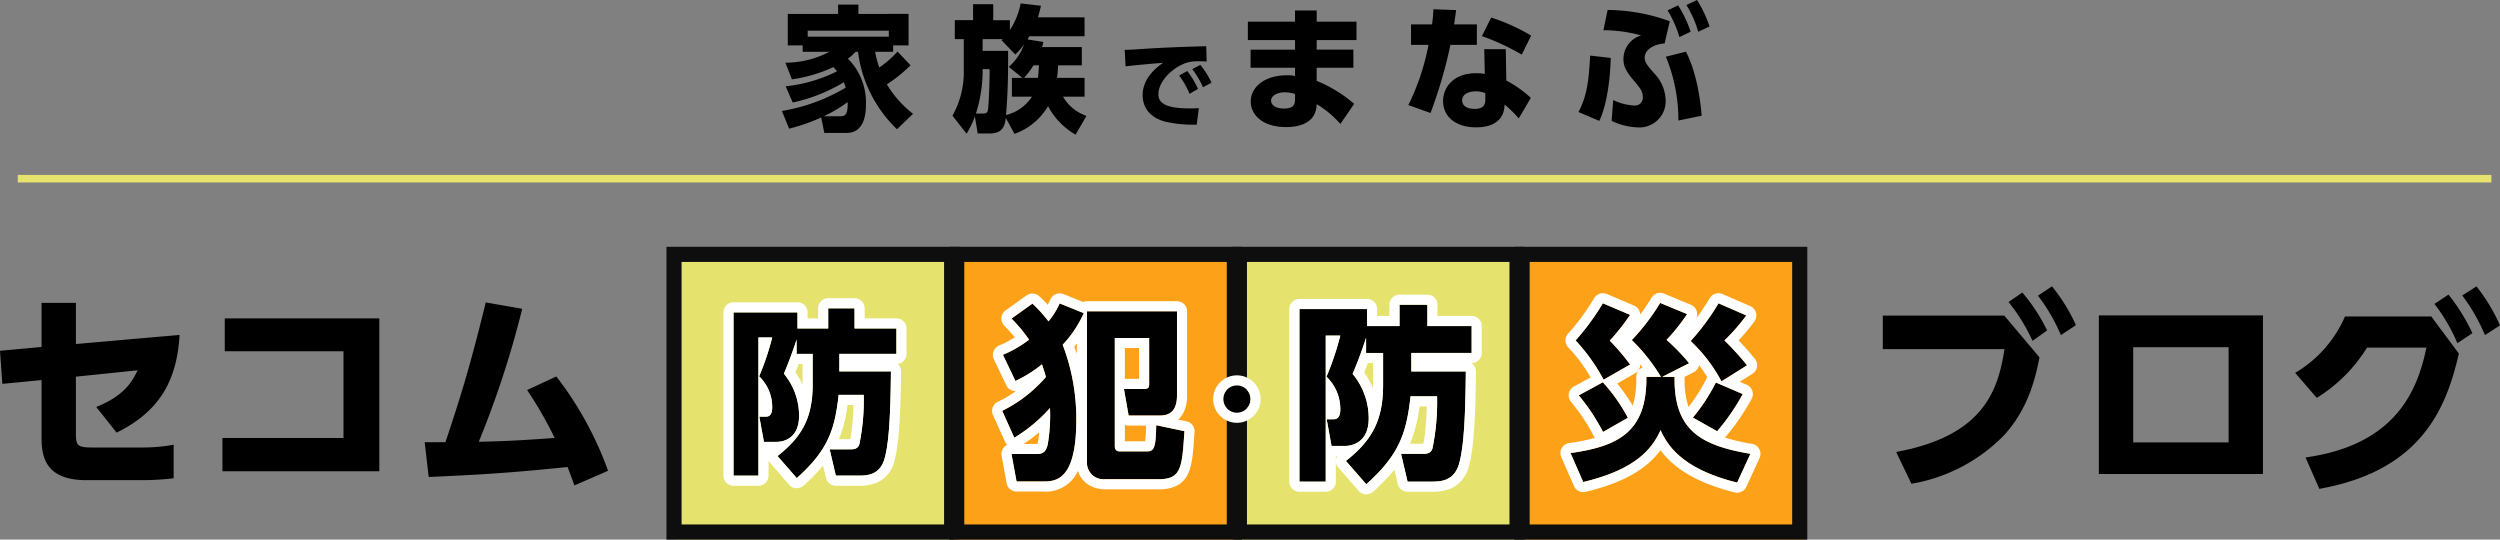 <svg xmlns="http://www.w3.org/2000/svg" width="380" height="82.023" viewBox="0 0 380 82.023">
  <rect x="0" y="0" width="380" height="82.023" fill="#808080" stroke="none"/>
  <g id="グループ_501" data-name="グループ 501" transform="translate(-7205.982 -15207.105)">
    <path id="パス_1734" data-name="パス 1734" d="M4.447-15.85A14.855,14.855,0,0,1,1.67-13.426a13.5,13.5,0,0,1-.622-2.383H3.784v-.974H6.125v-4.786H-1.5v-1.409H-4.586v1.409h-7.645v4.786h2.258v.974h4.061A14.365,14.365,0,0,1-12.6-14.151l.994,2.528a21.892,21.892,0,0,0,6.3-1.865c.145.166.311.331.559.642a22.534,22.534,0,0,1-7.811,2.279L-11.485-8.1a24.969,24.969,0,0,0,7.769-3.087c.166.414.228.642.29.829a28.017,28.017,0,0,1-9.7,3.543l1.1,2.693a30.179,30.179,0,0,0,4.869-1.7l.477,2.341H-3.26c2.9,0,2.9-3.543,2.9-4.144a9.445,9.445,0,0,0-2.735-7.148,6,6,0,0,0,1.16-1.036h.373A19.722,19.722,0,0,0,4.364-4.041L6.808-6.382a16.071,16.071,0,0,1-3.978-4.475,23.269,23.269,0,0,0,3.6-2.9ZM-6.762-6.009A21.456,21.456,0,0,0-3.136-8.164c.083,2.072-.5,2.155-1.139,2.155Zm-2.445-12.1v-.912H3.121v.912Z" transform="translate(7337.959 15230.787)"/>
    <path id="パス_1735" data-name="パス 1735" d="M-3.911-3.393A9.7,9.7,0,0,0,1.185-7.6,10.929,10.929,0,0,0,5.37-3.269L7.028-6.128A6.553,6.553,0,0,1,3.464-9.049H6.737v-2.859H2.552c.1-.7.124-1.2.166-1.906h3.6V-16.59H.274a7.5,7.5,0,0,0,.207-.767l-2.424-.394c.083-.124.124-.207.29-.477H6.737v-2.88H-.348c.249-.808.331-1.2.456-1.761l-3.087-.352a11.346,11.346,0,0,1-1.637,4.061v-1.512H-7.143V-23.1H-10.21v2.424h-2.776v2.88h1.367v5.221a13.545,13.545,0,0,1-1.72,6.422L-11.2-3.414A12.529,12.529,0,0,0-9.94-6.045l.435,2.59H-7.6c2.072,0,2.258-1.492,2.362-2.362ZM-8.759-16.01v-1.782h3.046l-.166.166,2.092,2.175a11.591,11.591,0,0,0,1.326-1.533,8.393,8.393,0,0,1-2.32,3.418l2.072,1.657h-1.6v2.859H-1.26A6.528,6.528,0,0,1-5.2-6.252c.311-3.833.331-6.65.311-9.758Zm8.556,2.2c-.021.518-.041,1.1-.145,1.906H-2.461a11.041,11.041,0,0,0,1.43-1.906ZM-9.775-6.48a21.646,21.646,0,0,0,1.015-6.132v-.622H-7.7c.041,1.16-.124,5.387-.228,6.091-.062.435-.166.663-.808.663Z" transform="translate(7364.098 15230.845)"/>
    <path id="パス_1736" data-name="パス 1736" d="M-.365-20.117v-1.7H-3.659v1.7h-7.168v2.8h7.168v1.45h-6.754v2.755h6.754v1.243a6.235,6.235,0,0,0-1.222-.1c-3.418,0-5.511,1.8-5.511,3.978,0,1.823,1.533,3.895,5.428,3.895,2.134,0,4.33-.746,4.558-3.046l.041-.435a15.214,15.214,0,0,1,3.6,3L5.333-7.624a20.63,20.63,0,0,0-5.7-3.5v-1.989H5.209V-15.87H-.365v-1.45h6.05v-2.8ZM-3.659-8.2c0,1.139-.912,1.284-1.678,1.284C-7.119-6.92-7.3-7.852-7.3-8.1c0-.767.953-1.284,2.092-1.284a4.9,4.9,0,0,1,1.554.269Z" transform="translate(7406.484 15230.517)"/>
    <path id="パス_1737" data-name="パス 1737" d="M2.771-15.989H-.5l.083,3.75a8.1,8.1,0,0,0-1.284-.1c-3.563,0-5.055,2.217-5.055,4.226,0,2.424,1.968,4,5.014,4,.746,0,4.268,0,4.33-3.46A16.412,16.412,0,0,1,4.739-5.464L6.583-8.592a17.579,17.579,0,0,0-3.729-2.631ZM-.336-8.282c0,1.243-.974,1.367-1.6,1.367-1.7,0-1.927-.891-1.927-1.284,0-.994,1.077-1.388,2.092-1.388a3.462,3.462,0,0,1,1.43.29ZM-5.081-19.759c.145-1.036.186-1.284.311-2.175l-3.46-.124a22.817,22.817,0,0,1-.207,2.3h-3.191v3.108h2.652a35.34,35.34,0,0,1-3.066,9.157l3.377,1.2A71.392,71.392,0,0,0-5.64-16.652h4.019v-3.108Zm11.706,1.7A29.869,29.869,0,0,0,.554-20.8L-.854-17.978A34.348,34.348,0,0,1,5.2-15.16Z" transform="translate(7432.088 15230.572)"/>
    <path id="パス_1739" data-name="パス 1739" d="M1.21-22.32a17.542,17.542,0,0,1,1.8,4.061l1.7-.808a17.87,17.87,0,0,0-1.906-4.019Zm-10.38,16.8c.518-1.036,1.575-4,1.74-9.572l-3.128-.352c-.228,3.916-.477,6.112-1.782,8.577ZM6.39-6.306c-.435-5.407-1.782-8.619-2.4-9.737l-3.046.767a25.128,25.128,0,0,1,1.906,9.7ZM4.069-23.128a15.954,15.954,0,0,1,1.8,4.061l1.72-.808a18.6,18.6,0,0,0-1.906-4.019ZM1.542-20.663a28.055,28.055,0,0,0-9.447-1.72L-8.548-19.3a21.769,21.769,0,0,1,5.739.787A3.733,3.733,0,0,0-5.5-14.924c0,1.077.373,1.865,1.554,3.253C-2.912-10.449-2.56-9.993-2.56-9.144A1.191,1.191,0,0,1-3.886-7.859a8.29,8.29,0,0,1-3.17-.829L-7.3-5.518a10.22,10.22,0,0,0,4.1.994A4,4,0,0,0,.92-8.667,6.209,6.209,0,0,0-.861-12.79c-1.077-1.243-1.409-1.616-1.409-2.362,0-1.139,1.305-2.03,3.025-2.134Z" transform="translate(7458.246 15231)"/>
    <path id="パス_1738" data-name="パス 1738" d="M.054-10.283A12.557,12.557,0,0,1,1.628-7.5l1.283-.744a12.5,12.5,0,0,0-1.633-2.726Zm1.983-.977A12.486,12.486,0,0,1,3.67-8.5l1.3-.7a13.443,13.443,0,0,0-1.691-2.7Zm2.129-3.484c-3.382.1-6.211.19-9.316.394-1.691.117-2.129.146-3.076.16l.131,2.508c1.108-.146,4.417-.437,5.715-.539C-4.218-10.983-5.5-9.291-5.5-7.309c0,1.123.437,3.28,3.514,4.053a18.939,18.939,0,0,0,4.709.437l.321-2.508c-.292.015-.627.044-1.312.044C-2-5.282-3.1-6.084-3.1-7.454c0-2.056,2.333-4.2,4.4-4.811a6.7,6.7,0,0,1,1.749-.19c.321,0,.729.015,1.181.044Z" transform="translate(7385.163 15228.87)"/>
    <path id="パス_1740" data-name="パス 1740" d="M-53.7-22.183v8.8c0,2.739.516,6.413,6.8,6.413h8.476a38.7,38.7,0,0,0,4.8-.29v-5.092a27.017,27.017,0,0,1-4.931.419h-7.283c-2.32,0-2.643-.226-2.643-2V-22.7l9.378-.967c-.838,1.773-2.063,3.867-6.284,5.575l3.094,3.9c6.381-3.158,9.153-7.7,9.572-14.857l-15.759,1.386v-6.252H-53.7v6.7l-6.317.58.355,5.028Zm27.845-9.378v5H-7.809v13.181h-18.4v5.06H-2.363V-31.561Zm31,24.106c9.733-.419,14.148-.806,21.109-1.515.355.935.548,1.418,1.031,2.8l5.124-2.224a52.55,52.55,0,0,0-7.864-14.341L20.1-20.668a58.4,58.4,0,0,1,4.19,7.283c-5.479.387-7.283.483-11.537.58a145.553,145.553,0,0,0,6.607-20.207l-5.543-.967C11.2-23.343,9.884-19.379,7.692-12.74H4.534Z" transform="translate(7266 15287.059)"/>
    <path id="パス_1746" data-name="パス 1746" d="M-59.052-32.723v5.092h18.5C-41.52-21.443-43.647-14.45-57.022-12l2.32,4.834a25.669,25.669,0,0,0,14.116-7.412c3.8-4.19,4.8-9.024,5.35-11.8l-5.35-6.349Zm19.111-2.063a26.911,26.911,0,0,1,3.642,5.9l2.224-1.579a26.671,26.671,0,0,0-3.771-5.769Zm4.48-.967a27.512,27.512,0,0,1,3.481,5.994l2.288-1.515a27.246,27.246,0,0,0-3.642-5.9Zm9.249,3V-8.649H-1.268V-32.755Zm19.723,19.3h-14.5v-14.47h14.5ZM7.3-6.393C22.87-9.164,26.609-18.7,28.51-26.954l-4.19-5.64H11.2a18.434,18.434,0,0,1-7.573,8.573l3.287,3.8a23.6,23.6,0,0,0,7.638-7.638h9.024c-1.354,6.574-4.705,14.792-18.37,16.694ZM29.026-35.784a27.638,27.638,0,0,1,3.448,6.027l2.288-1.482a27.274,27.274,0,0,0-3.577-5.93ZM24.8-34.5a26.337,26.337,0,0,1,3.481,5.962l2.288-1.515a28.308,28.308,0,0,0-3.642-5.865Z" transform="translate(7551.219 15287.802)"/>
    <path id="線_103" data-name="線 103" d="M375.988.4H0V-.75H375.988Z" transform="translate(7208.682 15234.44)" fill="#e5e36d"/>
    <g id="グループ_499" data-name="グループ 499" transform="translate(7307.282 15244.622)">
      <rect id="長方形_606" data-name="長方形 606" width="42.487" height="44.187" transform="translate(1.299 0.319)" fill="#e5e36d"/>
      <path id="長方形_606_-_アウトライン" data-name="長方形 606 - アウトライン" d="M2.3,2.3V42.2H42.2V2.3H2.3M0,0H44.5V44.5H0Z" transform="translate(0 0)" fill="#0e0e0e"/>
      <rect id="長方形_608" data-name="長方形 608" width="44.187" height="44.187" transform="translate(86.274 0.319)" fill="#e5e36d"/>
      <path id="長方形_608_-_アウトライン" data-name="長方形 608 - アウトライン" d="M2.3,2.3V42.2H42.2V2.3H2.3M0,0H44.5V44.5H0Z" transform="translate(85.94 0)" fill="#0e0e0e"/>
      <rect id="長方形_607" data-name="長方形 607" width="42.487" height="44.187" transform="translate(43.787 0.319)" fill="#fda118"/>
      <path id="長方形_607_-_アウトライン" data-name="長方形 607 - アウトライン" d="M2.3,2.3V42.2H42.2V2.3H2.3M0,0H44.5V44.5H0Z" transform="translate(42.97 0)" fill="#0e0e0e"/>
      <rect id="長方形_609" data-name="長方形 609" width="42.487" height="44.187" transform="translate(130.461 0.319)" fill="#fda118"/>
      <path id="長方形_609_-_アウトライン" data-name="長方形 609 - アウトライン" d="M2.3,2.3V42.2H42.2V2.3H2.3M0,0H44.5V44.5H0Z" transform="translate(128.91 0)" fill="#0e0e0e"/>
    </g>
    <path id="パス_1741" data-name="パス 1741" d="M-6.127-22.891h2.444V-18.3c0,5-1.531,7.949-5.344,10.931L-6.1-4.011C-1.427-8.2-.326-11.235.264-16.66H4.078a33.09,33.09,0,0,1-.671,7.52c-.134.349-.349.752-1.262.752h-3.25l.94,4H3.246c1.343,0,3.2-.081,3.948-2.417.913-2.9.967-9.453,1.021-13.428H.372v-2.659H9.047v-3.867H2.682V-29.82h-4v3.062H-5.993V-29.2h-9.722V-4.387h3.787v-21h2.095a41.322,41.322,0,0,1-1.987,5.908,6.458,6.458,0,0,1,1.987,4.7c0,.3,0,1.423-.913,1.423h-1.047l.7,3.84h1.907c.671,0,3.438-.215,3.438-3.975a9.971,9.971,0,0,0-2.31-6.392c.51-1.209,1.1-2.659,1.934-5.183Z" transform="translate(7333.191 15283.788)"/>
    <path id="パス_1741_-_アウトライン" data-name="パス 1741 - アウトライン" d="M-1.785-30.285v3.062H-6.458v-2.444H-16.18V-4.852h3.787v-21H-10.3a41.322,41.322,0,0,1-1.987,5.908,6.458,6.458,0,0,1,1.987,4.7c0,.3,0,1.423-.913,1.423h-1.047l.7,3.84h1.907c.671,0,3.438-.215,3.438-3.975a9.971,9.971,0,0,0-2.31-6.392c.51-1.209,1.1-2.659,1.934-5.183v2.175h2.444v4.592c0,5-1.531,7.949-5.344,10.931l2.927,3.357C-1.893-8.666-.792-11.7-.2-17.126H3.613a33.09,33.09,0,0,1-.671,7.52c-.134.349-.349.752-1.262.752h-3.25l.94,4H2.78c1.343,0,3.2-.081,3.948-2.417.913-2.9.967-9.453,1.021-13.428H-.093v-2.659H8.581v-3.867H2.216v-3.062h-4m0-1.535h4a1.535,1.535,0,0,1,1.535,1.535v1.527h4.83a1.535,1.535,0,0,1,1.535,1.535v3.867A1.535,1.535,0,0,1,8.78-21.834q.032.029.062.059a1.535,1.535,0,0,1,.442,1.1l-.006.44C9.222-16.088,9.14-9.819,8.192-6.809l0,.009A4.652,4.652,0,0,1,5.583-3.775a6.871,6.871,0,0,1-2.8.457H-.631A1.535,1.535,0,0,1-2.125-4.5l-.444-1.892a27.3,27.3,0,0,1-2.972,3.06,1.535,1.535,0,0,1-1.119.389,1.535,1.535,0,0,1-1.063-.523L-10.65-6.825a1.534,1.534,0,0,1-.209-.309v2.281a1.535,1.535,0,0,1-1.535,1.535H-16.18a1.535,1.535,0,0,1-1.535-1.535V-29.668A1.535,1.535,0,0,1-16.18-31.2h9.722a1.535,1.535,0,0,1,1.535,1.535v.909h1.6v-1.527A1.535,1.535,0,0,1-1.785-31.82Zm-3.9,10h-.593c-.178.467-.343.88-.5,1.258A11.789,11.789,0,0,1-5.684-18.67c0-.031,0-.063,0-.094Zm7.737,6.231h-.9a20.623,20.623,0,0,1-1.307,5.2H1.577A35.456,35.456,0,0,0,2.053-15.591Z" transform="translate(7333.657 15284.255)" fill="#fff"/>
    <path id="パス_1743" data-name="パス 1743" d="M-6.477-24.2h2.584v4.855c0,5.281-1.618,8.4-5.65,11.555L-6.449-4.24c4.94-4.429,6.1-7.637,6.729-13.372H4.311A34.981,34.981,0,0,1,3.6-9.663c-.142.369-.369.795-1.334.795H-1.168l.994,4.23H3.431c1.42,0,3.379-.085,4.173-2.555.965-3.066,1.022-9.994,1.079-14.2H.393V-24.2h9.17v-4.088H2.835v-3.237H-1.4v3.237h-4.94v-2.584H-16.613V-4.638h4v-22.2H-10.4a43.684,43.684,0,0,1-2.1,6.246,6.827,6.827,0,0,1,2.1,4.968c0,.312,0,1.5-.965,1.5h-1.107l.738,4.06h2.016c.71,0,3.634-.227,3.634-4.2a10.541,10.541,0,0,0-2.442-6.757C-7.982-22.3-7.358-23.83-6.477-26.5Z" transform="translate(7420.107 15284.953)"/>
    <path id="パス_1743_-_アウトライン" data-name="パス 1743 - アウトライン" d="M-1.861-31.989v3.237H-6.8v-2.584H-17.078V-5.1h4V-27.3h2.214a43.684,43.684,0,0,1-2.1,6.246,6.827,6.827,0,0,1,2.1,4.968c0,.312,0,1.5-.965,1.5h-1.107l.738,4.06h2.016c.71,0,3.634-.227,3.634-4.2a10.541,10.541,0,0,0-2.442-6.757c.539-1.278,1.164-2.811,2.044-5.479v2.3h2.584v4.855c0,5.281-1.618,8.4-5.65,11.555l3.095,3.549c4.94-4.429,6.1-7.637,6.729-13.372H3.846a34.981,34.981,0,0,1-.71,7.949c-.142.369-.369.795-1.334.795H-1.634L-.64-5.1H2.966c1.42,0,3.379-.085,4.173-2.555.965-3.066,1.022-9.994,1.079-14.2H-.072v-2.811H9.1v-4.088H2.369v-3.237h-4.23m0-1.535h4.23A1.535,1.535,0,0,1,3.9-31.989v1.7H9.1a1.535,1.535,0,0,1,1.535,1.535v4.088A1.535,1.535,0,0,1,9.1-23.13H9.071a1.534,1.534,0,0,1,.24.2,1.535,1.535,0,0,1,.442,1.1l-.006.466c-.058,4.38-.145,11-1.143,14.17l0,.009A4.834,4.834,0,0,1,5.893-4.045a7.186,7.186,0,0,1-2.928.476H-.64A1.535,1.535,0,0,1-2.134-4.752l-.511-2.175A28.344,28.344,0,0,1-5.89-3.563a1.535,1.535,0,0,1-1.119.389A1.535,1.535,0,0,1-8.071-3.7l-3.095-3.549a1.535,1.535,0,0,1-.375-.911V-5.1a1.535,1.535,0,0,1-1.535,1.535h-4A1.535,1.535,0,0,1-18.613-5.1V-31.336a1.535,1.535,0,0,1,1.535-1.535H-6.8a1.535,1.535,0,0,1,1.535,1.535v1.049H-3.4v-1.7A1.535,1.535,0,0,1-1.861-33.524ZM-5.894-23.13h-.775c-.2.534-.391,1-.565,1.429A12.263,12.263,0,0,1-5.9-19.3q.005-.251.005-.51Zm8.181,6.587H1.173A21.619,21.619,0,0,1-.264-10.868H1.76a20.083,20.083,0,0,0,.333-2.442C2.188-14.344,2.255-15.453,2.287-16.543ZM-11.355-8.991h-.185v.64q0-.024,0-.049A1.534,1.534,0,0,1-11.355-8.991Z" transform="translate(7420.573 15285.418)" fill="#fff"/>
    <path id="パス_1742" data-name="パス 1742" d="M-16.47-11.37a24.043,24.043,0,0,0,5.423-4.514,26.051,26.051,0,0,1-.341,5.508c-.256,1.221-.852,1.476-1.59,1.476H-16.9l.767,4.173H-12.1c1.931,0,5.054-.142,5.054-9.369A31.537,31.537,0,0,0-9.116-25.509a17.291,17.291,0,0,0,3.208-4.8l-3.662-1.476a12.2,12.2,0,0,1-1.7,2.726,21.552,21.552,0,0,0-2.442-2.7l-3.18,2.271a23.374,23.374,0,0,1,2.669,3.208,17.416,17.416,0,0,1-3.975,2.3L-16.3-20a19.391,19.391,0,0,0,4.032-2.527c.256.767.369,1.05.6,1.931a21.109,21.109,0,0,1-6.643,5.139ZM-5.426-30.591V-7.566a2.5,2.5,0,0,0,2.669,2.5h8.2c3.464,0,3.577-1.7,3.946-7.3l-4.287-.909C5.022-10.461,4.966-9.3,3.8-9.3H-.457c-.483,0-.738-.284-.738-.795V-26.531H4.029v7.069c0,.625-.341.681-.823.681H.2l.71,4.032H5.732c2.527,0,2.527-2.3,2.527-3.208V-30.591Z" transform="translate(7376.625 15285.013)"/>
    <path id="パス_1742_-_アウトライン" data-name="パス 1742 - アウトライン" d="M-12.563-5.192c1.931,0,5.054-.142,5.054-9.369A31.537,31.537,0,0,0-9.582-25.974a17.291,17.291,0,0,0,3.208-4.8l-3.662-1.476a12.2,12.2,0,0,1-1.7,2.726,21.55,21.55,0,0,0-2.442-2.7l-3.18,2.271a23.373,23.373,0,0,1,2.669,3.208,17.416,17.416,0,0,1-3.975,2.3l1.9,3.975a19.391,19.391,0,0,0,4.032-2.527c.256.767.369,1.05.6,1.931a21.109,21.109,0,0,1-6.643,5.139l1.845,4.088a24.043,24.043,0,0,0,5.423-4.514,26.051,26.051,0,0,1-.341,5.508c-.256,1.221-.852,1.476-1.59,1.476h-3.918l.767,4.173h4.032M4.983-5.533c3.464,0,3.577-1.7,3.946-7.3l-4.287-.909C4.557-10.927,4.5-9.763,3.336-9.763H-.923c-.483,0-.738-.284-.738-.795V-27H3.563v7.069c0,.625-.341.681-.823.681H-.27l.71,4.032H5.267c2.527,0,2.527-2.3,2.527-3.208V-31.056H-5.891V-8.031a2.5,2.5,0,0,0,2.669,2.5h8.2M-12.563-3.657h-4.032A1.535,1.535,0,0,1-18.1-4.915l-.767-4.173a1.535,1.535,0,0,1,.33-1.259,1.534,1.534,0,0,1,.519-.4,1.534,1.534,0,0,1-.313-.453l-1.845-4.088a1.535,1.535,0,0,1,.758-2.026,15.93,15.93,0,0,0,2.711-1.614,1.535,1.535,0,0,1-1.438-.872l-1.9-3.975a1.535,1.535,0,0,1-.052-1.2,1.535,1.535,0,0,1,.832-.87l.016-.007A15.36,15.36,0,0,0-16.866-27.1c-.587-.734-1.1-1.267-1.569-1.755l-.032-.033a1.535,1.535,0,0,1-.422-1.205,1.535,1.535,0,0,1,.636-1.107l3.18-2.271a1.535,1.535,0,0,1,1.952.139c.346.33.764.729,1.266,1.278.15-.265.264-.5.392-.769l.045-.093a1.535,1.535,0,0,1,1.956-.758l2.978,1.2a1.53,1.53,0,0,1,.594-.119H7.793a1.535,1.535,0,0,1,1.535,1.535v12.634a6.1,6.1,0,0,1-.456,2.585A3.645,3.645,0,0,1,7.965-14.6l1.282.272a1.535,1.535,0,0,1,1.213,1.6c-.195,2.949-.323,4.9-.945,6.276a3.852,3.852,0,0,1-1.83,1.944A6.013,6.013,0,0,1,4.983-4h-8.2a4.731,4.731,0,0,1-2.423-.683A3.666,3.666,0,0,1-7.255-6.794a6.415,6.415,0,0,1-.894,1.378A5.391,5.391,0,0,1-12.563-3.657ZM-15.531-10.9h2.106a1.885,1.885,0,0,0,.07-.256l.006-.028a12.638,12.638,0,0,0,.2-1.483A22.423,22.423,0,0,1-15.531-10.9Zm15.4-.4H2.957A23.2,23.2,0,0,0,3.1-13.679H.44a1.531,1.531,0,0,1-.566-.108Zm0-9.483H2.029v-4.681H-.126Zm-7.683-4.9q.207.548.383,1.1v-1.574Q-7.608-25.921-7.809-25.68Z" transform="translate(7377.091 15285.479)" fill="#fff"/>
    <path id="パス_1745" data-name="パス 1745" d="M-6.381-20.651c.114,8.631-4.628,10.59-11.527,11.584l1.931,4.4C-8.624-6.427-5.7-9.238-4.224-12.56c1.107,2.5,3.492,5.962,11.64,7.978L9.432-8.954c-7.751-1.306-11.64-3.719-11.527-11.7H-3.968L.12-22.724a31.012,31.012,0,0,0-3.435-3.549A29.014,29.014,0,0,0-.192-30.191l-4.088-1.7A33.272,33.272,0,0,1-8.6-26.244a27.482,27.482,0,0,1,4.429,5.593Zm-2.47-1.874a34.312,34.312,0,0,0-3.095-3.634,34.083,34.083,0,0,0,3.095-3.918L-13-31.837a36.559,36.559,0,0,1-4.145,5.65,27.535,27.535,0,0,1,4.259,5.962Zm17.773.114a42.773,42.773,0,0,0-3.435-3.776,30.668,30.668,0,0,0,3.322-3.8l-4.23-1.845A34.415,34.415,0,0,1,.347-26.1,23.531,23.531,0,0,1,5.032-19.97ZM-9.192-14.434A26.355,26.355,0,0,0-13-19.828l-3.662,1.987a30.505,30.505,0,0,1,3.691,5.565ZM4.379-12.389a32.507,32.507,0,0,0,3.89-5.65L4.18-19.8A27.933,27.933,0,0,1,.688-14.462Z" transform="translate(7462.612 15285.039)"/>
    <path id="パス_1745_-_アウトライン" data-name="パス 1745 - アウトライン" d="M-4.746-32.359a33.272,33.272,0,0,1-4.315,5.65,27.482,27.482,0,0,1,4.429,5.593H-6.847c.114,8.631-4.628,10.59-11.527,11.584l1.931,4.4C-9.09-6.893-6.165-9.7-4.689-13.025c1.107,2.5,3.492,5.962,11.64,7.978L8.967-9.42c-7.751-1.306-11.64-3.719-11.527-11.7H-4.433l4.088-2.073A31.012,31.012,0,0,0-3.78-26.738,29.013,29.013,0,0,0-.657-30.656l-4.088-1.7m-8.716.057a36.559,36.559,0,0,1-4.145,5.65,27.535,27.535,0,0,1,4.259,5.962l4.032-2.3a34.314,34.314,0,0,0-3.095-3.634,34.081,34.081,0,0,0,3.095-3.918l-4.145-1.76m17.574,0a34.415,34.415,0,0,1-4.23,5.735,23.53,23.53,0,0,1,4.685,6.132l3.89-2.442a42.776,42.776,0,0,0-3.435-3.776,30.666,30.666,0,0,0,3.322-3.8L4.112-32.3M-13.462-20.293l-3.662,1.987a30.506,30.506,0,0,1,3.691,5.565L-9.657-14.9a26.355,26.355,0,0,0-3.8-5.394m17.177.028A27.934,27.934,0,0,1,.223-14.927l3.691,2.073A32.506,32.506,0,0,0,7.8-18.5l-4.088-1.76m-8.46-13.629a1.53,1.53,0,0,1,.59.118l4.088,1.7a1.535,1.535,0,0,1,.879.972,1.535,1.535,0,0,1-.086,1.11c.624-.838,1.312-1.848,2.074-3.107a1.535,1.535,0,0,1,1.926-.612l4.23,1.845a1.535,1.535,0,0,1,.874,1.028,1.535,1.535,0,0,1-.276,1.321A34.112,34.112,0,0,1,7.17-26.656a36.752,36.752,0,0,1,2.5,2.835,1.535,1.535,0,0,1,.3,1.209,1.535,1.535,0,0,1-.7,1.034L7.35-20.371l1.06.456A1.535,1.535,0,0,1,9.256-19a1.535,1.535,0,0,1-.114,1.242l-.051.092A33.826,33.826,0,0,1,5.1-11.883a29.986,29.986,0,0,0,4.12.95,1.535,1.535,0,0,1,1.1.8,1.535,1.535,0,0,1,.037,1.359L8.345-4.4a1.535,1.535,0,0,1-1.762.847C.153-5.148-2.992-7.661-4.7-9.972-6.93-6.961-10.562-4.962-16.085-3.64a1.535,1.535,0,0,1-1.763-.876l-1.931-4.4a1.535,1.535,0,0,1,.064-1.362,1.535,1.535,0,0,1,1.123-.774,29.593,29.593,0,0,0,3.917-.787,1.535,1.535,0,0,1-.11-.175,29.023,29.023,0,0,0-3.506-5.294,1.535,1.535,0,0,1-.342-1.277,1.535,1.535,0,0,1,.777-1.069l2.532-1.374a23.183,23.183,0,0,0-3.394-4.566,1.535,1.535,0,0,1-.036-2.078,34.851,34.851,0,0,0,3.975-5.417,1.535,1.535,0,0,1,1.917-.626l4.145,1.76a1.535,1.535,0,0,1,.869.969,1.534,1.534,0,0,1,.064.386,30.3,30.3,0,0,0,1.728-2.56A1.535,1.535,0,0,1-4.745-33.894ZM-7.43-22.536Q-7.6-22.766-7.782-23a1.534,1.534,0,0,1-.036.339,1.535,1.535,0,0,1-.738,1l-2.718,1.551a29.4,29.4,0,0,1,2.351,3.362A13.572,13.572,0,0,0-8.381-21.1a1.535,1.535,0,0,1,.442-1.1A1.534,1.534,0,0,1-7.43-22.536Zm9.844,1.458c-.347-.556-.769-1.189-1.25-1.828l-.008.04A1.535,1.535,0,0,1,.349-21.82l-1.374.7q0,.015,0,.029a13.151,13.151,0,0,0,.584,4.552,26.711,26.711,0,0,0,2.734-4.313l.061-.117Q2.381-21.027,2.413-21.078Z" transform="translate(7463.077 15285.506)" fill="#fff"/>
    <path id="パス_1744" data-name="パス 1744" d="M-.628-9.54A2.069,2.069,0,0,0-2.7-7.468,2.069,2.069,0,0,0-.628-5.4,2.069,2.069,0,0,0,1.444-7.468,2.069,2.069,0,0,0-.628-9.54Z" transform="translate(7394.618 15275.233)"/>
    <path id="パス_1744_-_アウトライン" data-name="パス 1744 - アウトライン" d="M-1.094-10.005A2.069,2.069,0,0,0-3.165-7.934,2.069,2.069,0,0,0-1.094-5.862,2.069,2.069,0,0,0,.978-7.934a2.069,2.069,0,0,0-2.072-2.072m0-1.535A3.611,3.611,0,0,1,2.513-7.934,3.61,3.61,0,0,1-1.094-4.327,3.61,3.61,0,0,1-4.7-7.934,3.611,3.611,0,0,1-1.094-11.54Z" transform="translate(7395.084 15275.699)" fill="#fff"/>
  </g>
</svg>
